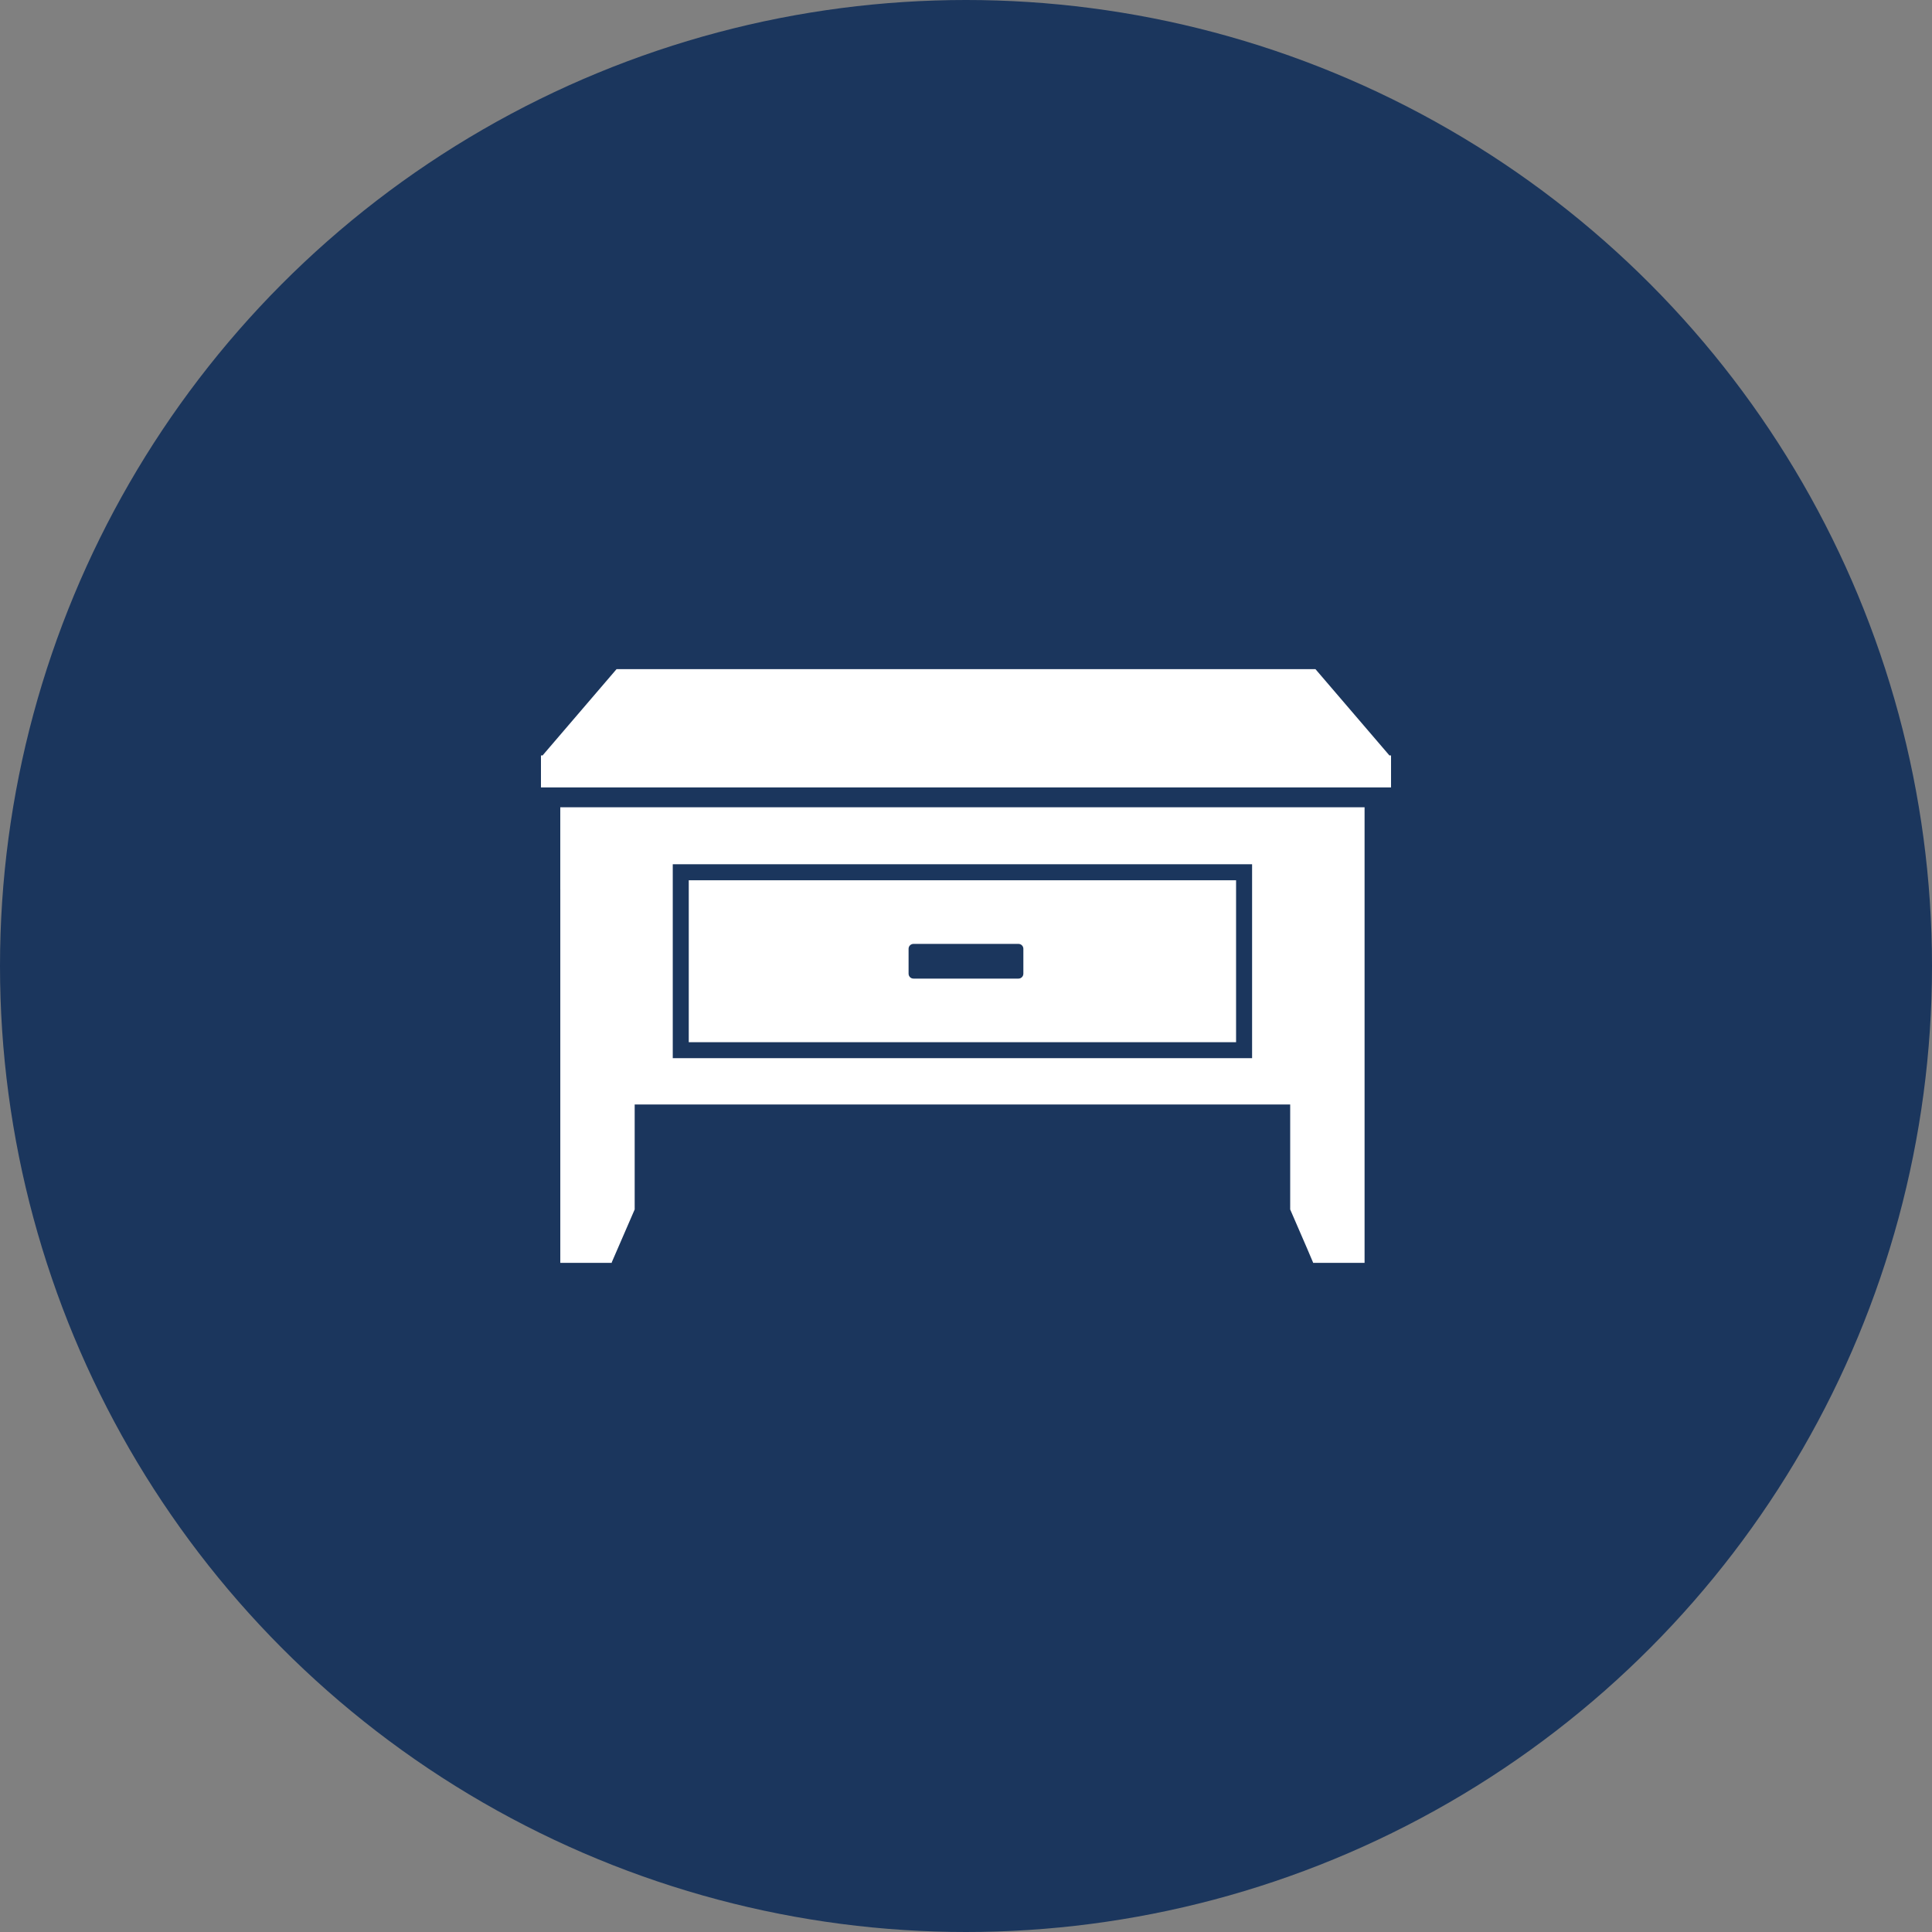 <svg width="100" height="100" viewBox="0 0 100 100" fill="none" xmlns="http://www.w3.org/2000/svg">
<rect x="0" y="0" width="100" height="100" fill="#808080" stroke="none"/>
<circle cx="50" cy="50" r="50" fill="#1B365D"/>
<path d="M29.014 41.785H29V46.024H29.001V65.364H31.654H31.665V65.336L32.851 62.601V57.167H66.587H66.78V62.601L67.647 64.602L67.965 65.349V65.364H67.977H70.63V46.024V41.785H29.141H29.014ZM64.808 54.771H34.822V46.024V44.733H64.808V46.024V54.754V54.771Z" fill="white"/>
<path d="M35.65 46.024V53.943H63.979V46.024V45.562H35.65V46.024ZM47.028 50.398V49.107C47.028 48.969 47.141 48.856 47.282 48.856H52.717C52.855 48.856 52.969 48.969 52.969 49.107V50.398C52.969 50.539 52.855 50.652 52.717 50.652H47.282C47.141 50.652 47.028 50.539 47.028 50.398Z" fill="white"/>
<path d="M71.915 39.1L68.088 34.635H31.912L28.085 39.1H28.014H28V40.758H72V39.1H71.915Z" fill="white"/>
</svg>
